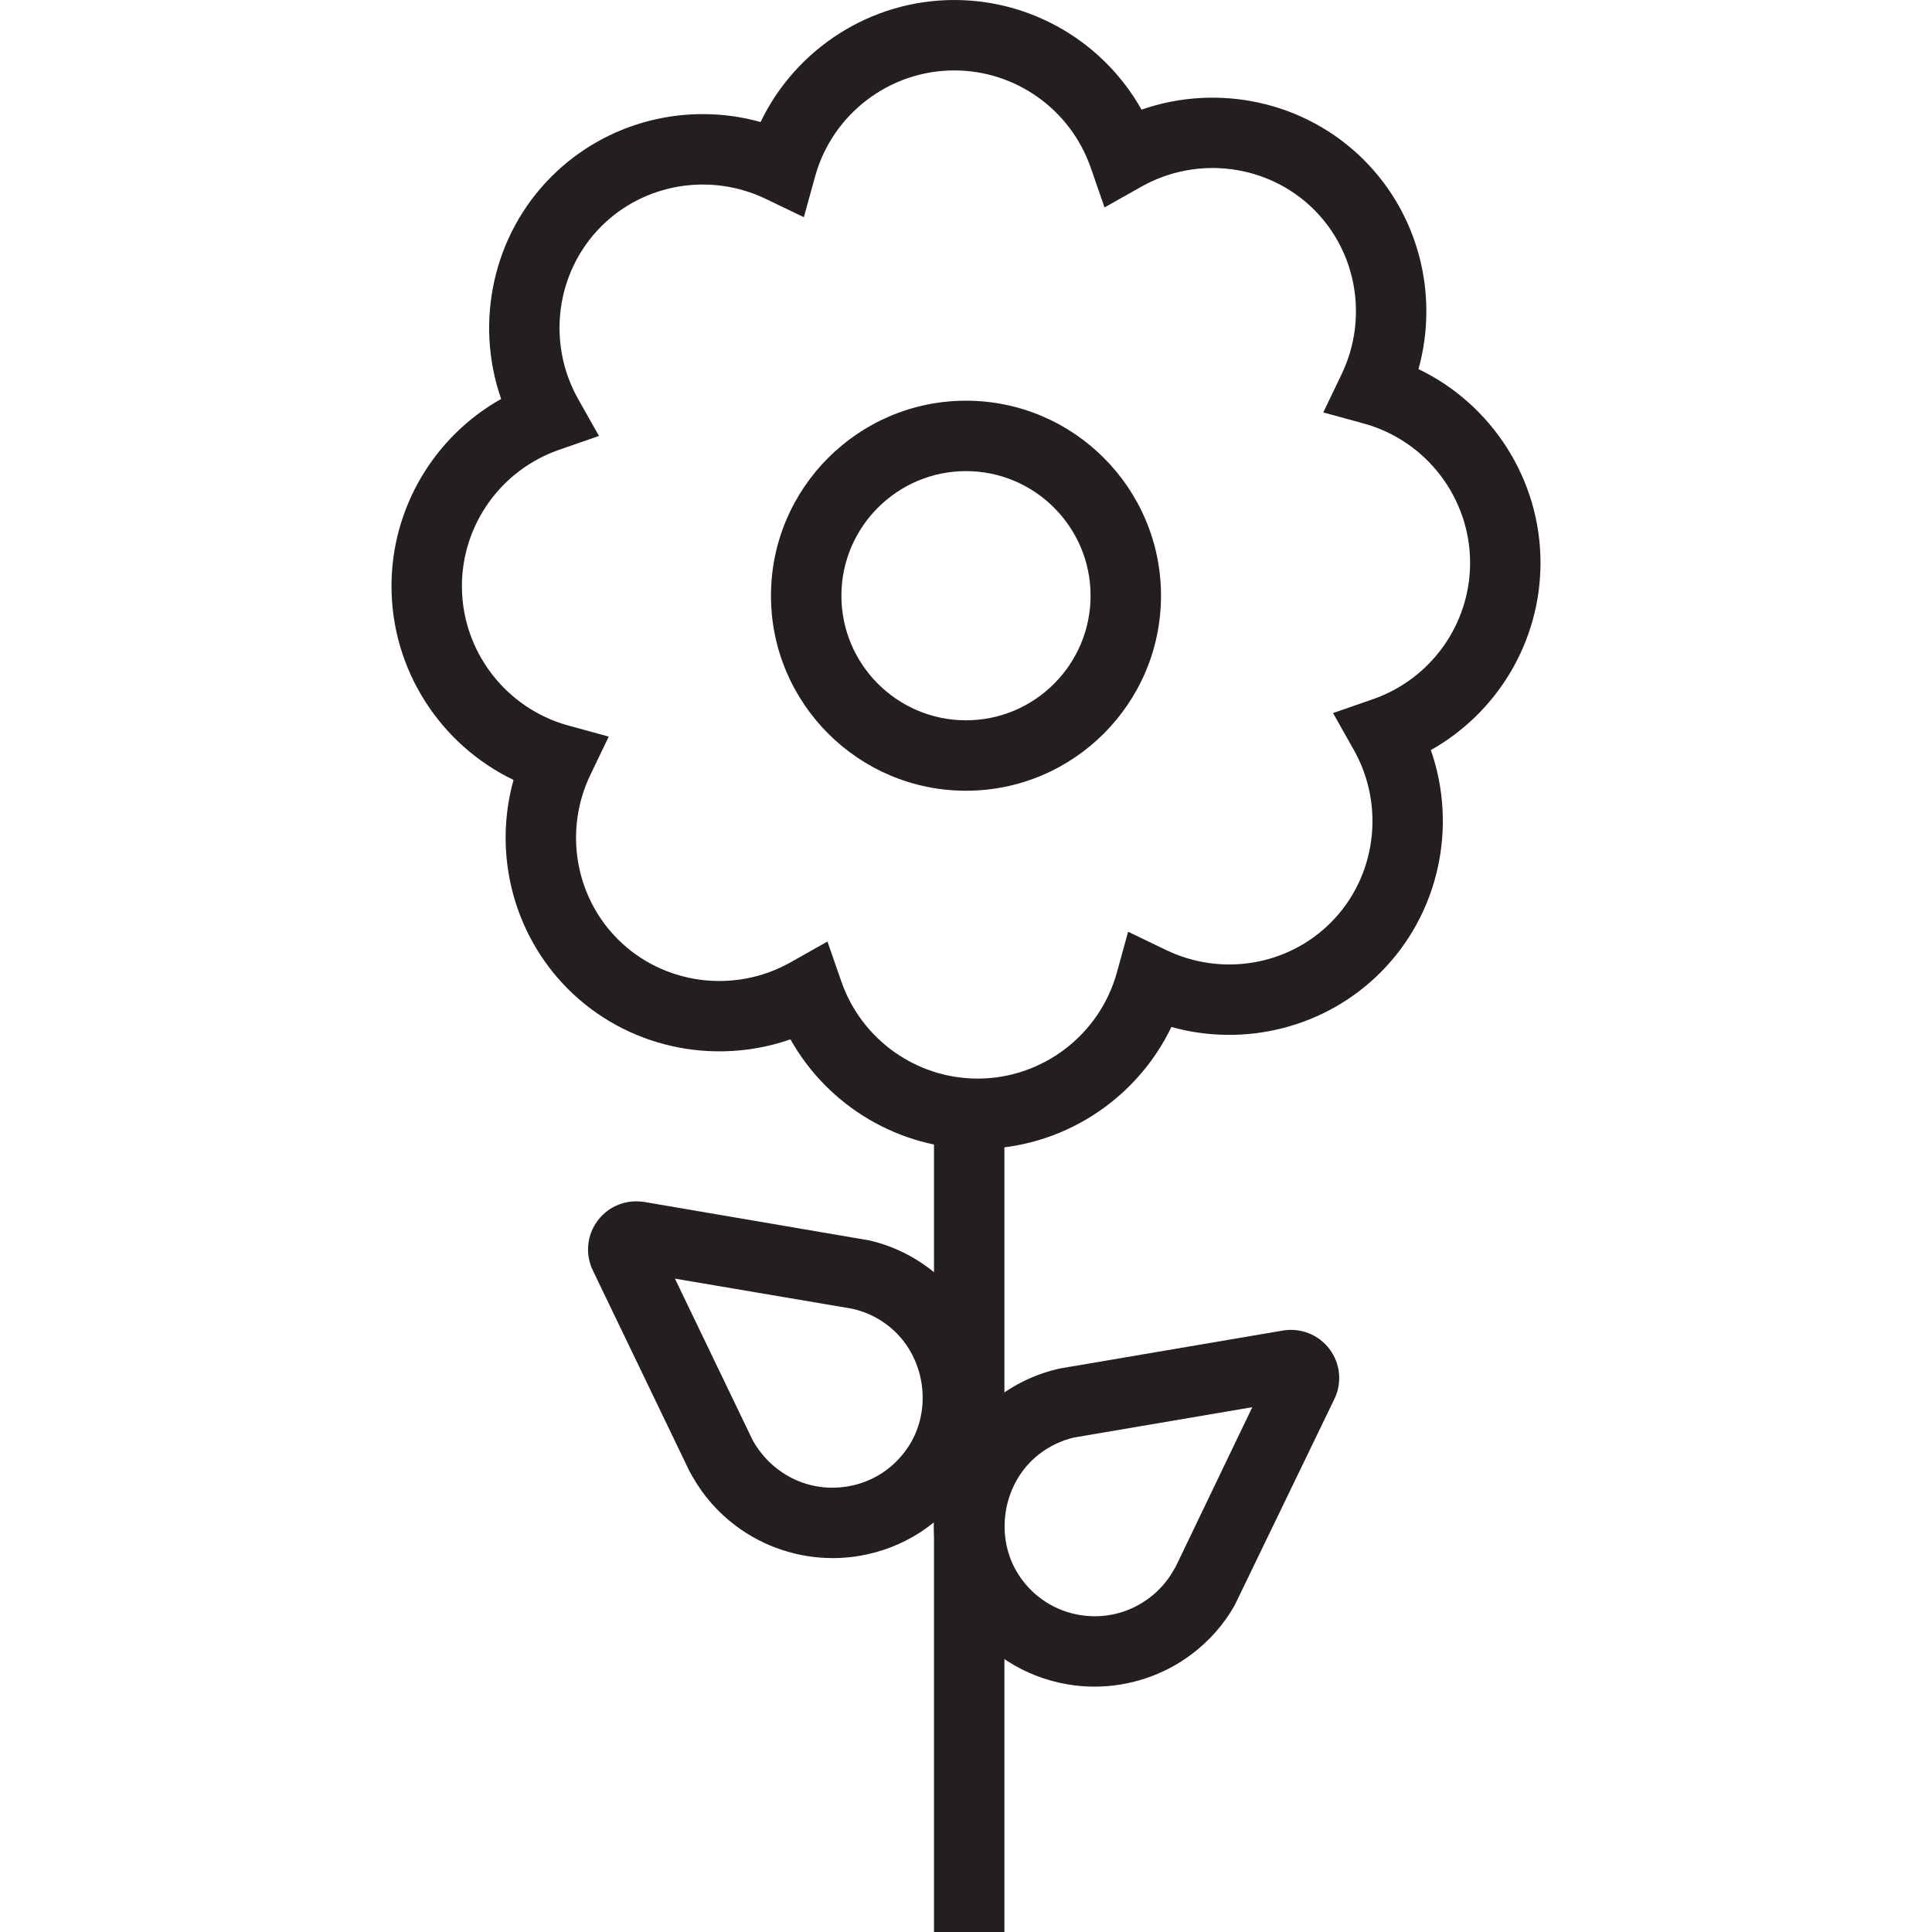 <?xml version="1.0" encoding="UTF-8" standalone="no"?> <!-- Generator: Gravit.io --> <svg xmlns="http://www.w3.org/2000/svg" xmlns:xlink="http://www.w3.org/1999/xlink" style="isolation:isolate" viewBox="0 0 512 512" width="512pt" height="512pt"><defs><clipPath id="_clipPath_NOPkJ7MWvqJ9f8o0vWBT5rtqJoHvCaX5"><rect width="512" height="512"></rect></clipPath></defs><g clip-path="url(#_clipPath_NOPkJ7MWvqJ9f8o0vWBT5rtqJoHvCaX5)"><g><path d=" M 219.285 249.512 L 222.951 260.074 C 228.295 275.487 242.826 285.839 259.104 285.839 C 276.264 285.839 291.431 274.268 295.991 257.706 L 298.963 246.918 L 309.036 251.77 C 323.725 258.843 341.253 255.925 352.658 244.516 C 364.686 232.486 367.191 213.655 358.759 198.701 L 353.267 188.969 L 363.825 185.302 C 379.236 179.952 389.59 165.427 389.59 149.149 C 389.59 131.99 378.021 116.82 361.456 112.248 L 350.68 109.294 L 355.523 99.208 C 362.584 84.521 359.668 67.002 348.266 55.593 C 336.232 43.557 317.392 41.051 302.448 49.488 L 292.715 54.972 L 289.049 44.422 C 283.699 29.015 269.169 18.663 252.896 18.663 C 235.731 18.663 220.56 30.222 216.004 46.79 L 213.032 57.56 L 202.964 52.72 C 188.283 45.658 170.75 48.583 159.342 59.986 C 147.314 72.015 144.804 90.846 153.242 105.801 L 158.733 115.532 L 148.175 119.2 C 132.761 124.544 122.411 139.075 122.411 155.352 C 122.411 172.512 133.979 187.681 150.544 192.254 L 161.32 195.208 L 156.478 205.293 C 149.411 219.969 152.326 237.5 163.732 248.909 C 175.754 260.944 194.608 263.451 209.546 255.008 L 219.285 249.512 Z M 259.104 304.502 C 238.309 304.502 219.435 293.151 209.478 275.44 C 189.145 282.531 166.055 277.628 150.535 262.105 C 135.943 247.504 130.653 226.219 136.088 206.686 C 116.641 197.343 103.749 177.462 103.749 155.352 C 103.749 134.56 115.097 115.689 132.807 105.725 C 125.717 85.397 130.631 62.295 146.147 46.79 C 160.737 32.195 182.013 26.885 201.564 32.334 C 210.904 12.888 230.792 0 252.896 0 C 273.685 0 292.56 11.345 302.516 29.056 C 322.872 21.976 345.951 26.885 361.459 42.397 C 376.055 56.986 381.342 78.283 375.912 97.816 C 395.356 107.158 408.251 127.04 408.251 149.149 C 408.251 169.941 396.903 188.813 379.191 198.776 C 386.278 219.104 381.37 242.195 365.851 257.712 C 351.264 272.318 329.981 277.587 310.431 272.167 C 301.085 291.613 281.205 304.502 259.104 304.502 Z " fill="rgb(36,30,30)"></path><path d=" M 255.999 124.852 C 237.791 124.852 222.98 139.661 222.98 157.871 C 222.98 176.075 237.791 190.89 255.999 190.89 C 274.204 190.89 289.015 176.075 289.015 157.871 C 289.015 139.661 274.204 124.852 255.999 124.852 Z M 255.999 209.553 C 227.499 209.553 204.315 186.375 204.315 157.871 C 204.315 129.378 227.499 106.189 255.999 106.189 C 284.495 106.189 307.679 129.378 307.679 157.871 C 307.679 186.375 284.495 209.553 255.999 209.553 Z " fill="rgb(36,30,30)"></path><path d=" M 266.18 512 L 247.518 512 L 247.518 295.176 L 266.18 295.176 L 266.18 512 Z " fill="rgb(36,30,30)"></path><path d=" M 178.865 338.85 L 199.527 381.798 C 201.329 384.914 203.513 387.403 206.203 389.429 C 211.507 393.427 218.044 395.011 224.615 393.92 C 231.172 392.823 236.833 389.168 240.57 383.626 C 247.41 373.465 245.141 359.027 235.512 351.431 C 232.753 349.243 229.65 347.734 226.292 346.933 L 225.584 346.782 L 178.865 338.85 Z M 220.696 412.914 C 211.487 412.914 202.398 409.925 194.971 404.337 C 190.205 400.75 186.32 396.311 183.427 391.146 L 182.716 389.887 L 157.101 336.662 C 155.027 332.35 155.525 327.296 158.404 323.46 C 161.283 319.624 166.009 317.767 170.739 318.533 L 230.401 328.723 C 236.501 330.145 242.109 332.861 247.076 336.784 C 264.482 350.52 268.421 375.67 256.047 394.054 C 249.422 403.884 239.358 410.372 227.703 412.327 C 225.374 412.722 223.028 412.914 220.696 412.914 Z " fill="rgb(36,30,30)"></path><path d=" M 284.606 380.956 C 281.183 381.763 278.027 383.289 275.221 385.494 C 265.607 393.096 263.337 407.534 270.177 417.689 C 273.906 423.225 279.576 426.893 286.136 427.99 C 292.684 429.081 299.232 427.485 304.542 423.492 C 307.231 421.473 309.413 418.983 311.039 416.088 L 311.586 415.159 L 331.872 372.919 L 284.898 380.91 L 284.606 380.956 Z M 290.052 446.977 C 287.714 446.977 285.371 446.786 283.047 446.391 C 271.387 444.447 261.323 437.942 254.698 428.112 C 242.324 409.745 246.265 384.583 263.666 370.842 C 268.63 366.93 274.235 364.226 280.322 362.787 L 281.608 362.538 L 339.995 352.609 C 344.696 351.825 349.451 353.694 352.332 357.518 C 355.214 361.348 355.716 366.402 353.641 370.72 L 327.211 425.396 C 324.416 430.392 320.526 434.826 315.76 438.412 C 308.342 443.994 299.255 446.977 290.052 446.977 Z " fill="rgb(36,30,30)"></path></g></g></svg> 